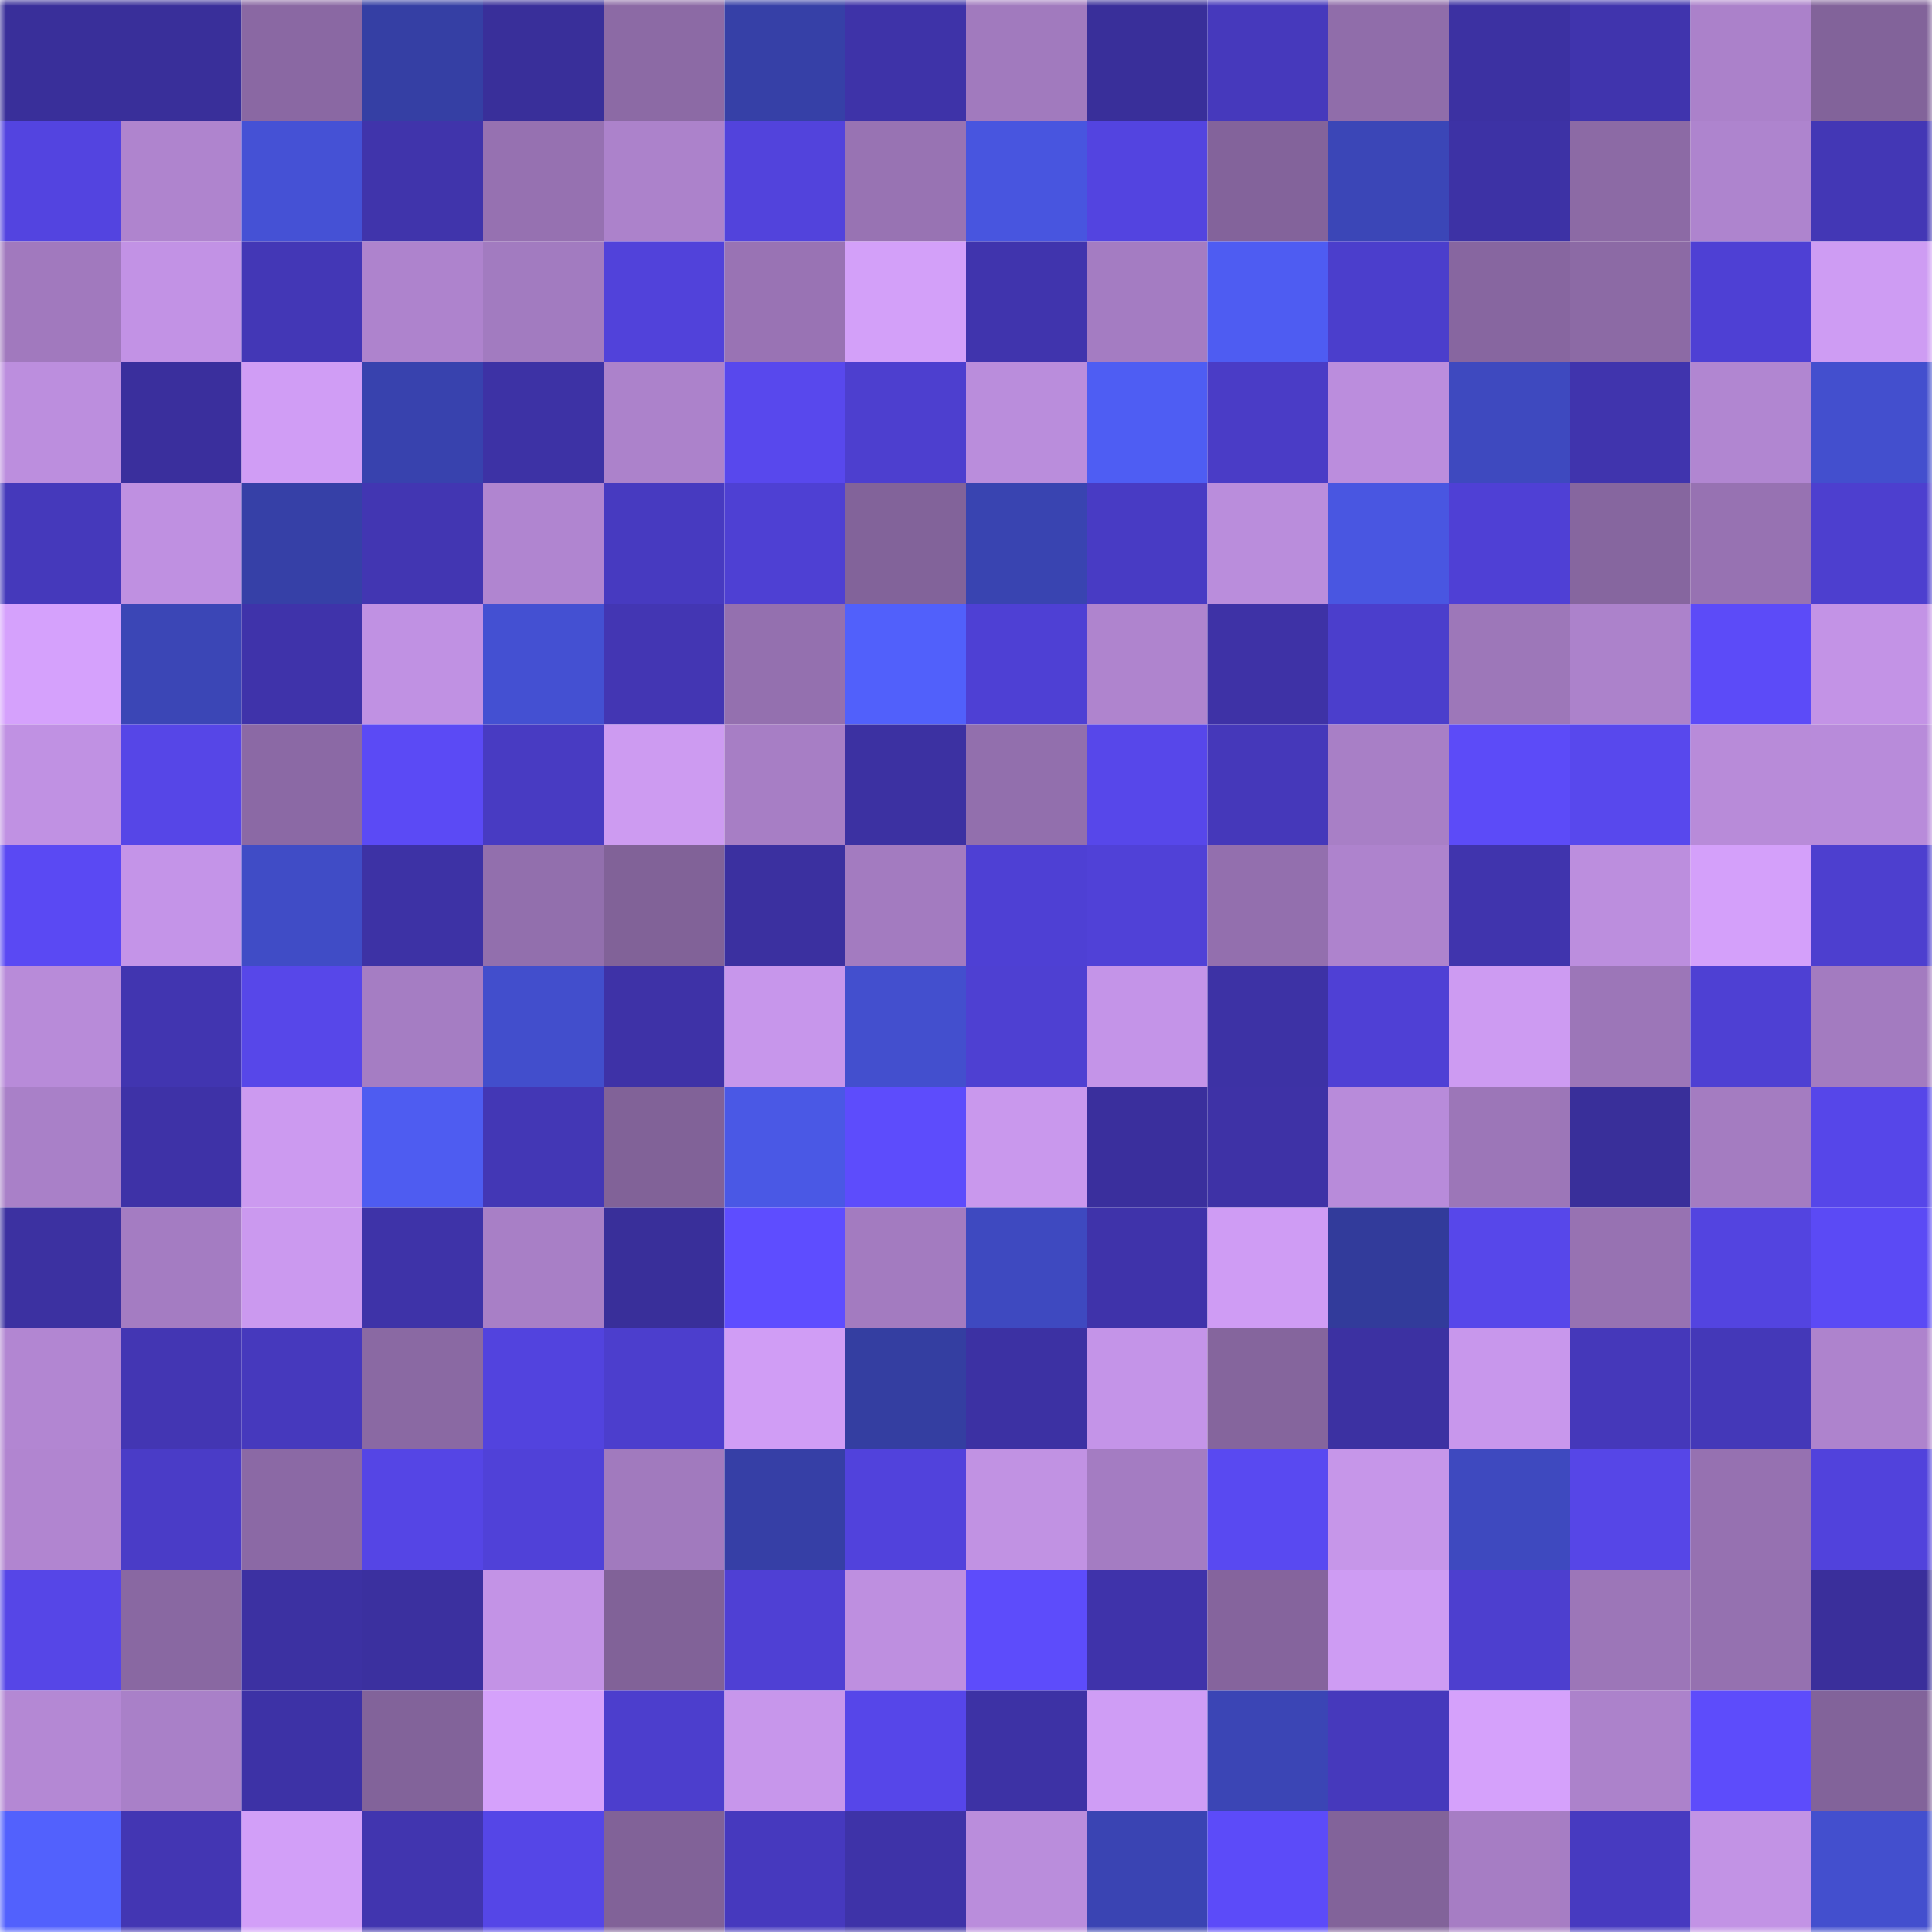 <svg viewBox="0 0 160 160" fill="none" role="img" xmlns="http://www.w3.org/2000/svg" width="240" height="240" name="ethereum%2C0xc1badc6d45e643e8b8dd6092cf064920b95cbe7e"><mask id="8378330" mask-type="alpha" maskUnits="userSpaceOnUse" x="0" y="0" width="160" height="160"><rect width="160" height="160" fill="#FFFFFF"></rect></mask><g mask="url(#8378330)"><rect x="0" y="0" width="10" height="10" fill="#392f9a"></rect><rect x="10" y="0" width="10" height="10" fill="#392f9a"></rect><rect x="20" y="0" width="10" height="10" fill="#8a68a3"></rect><rect x="30" y="0" width="10" height="10" fill="#353fa4"></rect><rect x="40" y="0" width="10" height="10" fill="#392f9a"></rect><rect x="50" y="0" width="10" height="10" fill="#8c6aa5"></rect><rect x="60" y="0" width="10" height="10" fill="#3640a7"></rect><rect x="70" y="0" width="10" height="10" fill="#3e33a8"></rect><rect x="80" y="0" width="10" height="10" fill="#a17abe"></rect><rect x="90" y="0" width="10" height="10" fill="#392f9a"></rect><rect x="100" y="0" width="10" height="10" fill="#4639bc"></rect><rect x="110" y="0" width="10" height="10" fill="#906daa"></rect><rect x="120" y="0" width="10" height="10" fill="#3c31a2"></rect><rect x="130" y="0" width="10" height="10" fill="#4034ad"></rect><rect x="140" y="0" width="10" height="10" fill="#ab81ca"></rect><rect x="150" y="0" width="10" height="10" fill="#82639a"></rect><rect x="0" y="10" width="10" height="10" fill="#5344e0"></rect><rect x="10" y="10" width="10" height="10" fill="#af84ce"></rect><rect x="20" y="10" width="10" height="10" fill="#4551d5"></rect><rect x="30" y="10" width="10" height="10" fill="#4034ab"></rect><rect x="40" y="10" width="10" height="10" fill="#9671b1"></rect><rect x="50" y="10" width="10" height="10" fill="#ac82cb"></rect><rect x="60" y="10" width="10" height="10" fill="#5243dc"></rect><rect x="70" y="10" width="10" height="10" fill="#9873b3"></rect><rect x="80" y="10" width="10" height="10" fill="#4855df"></rect><rect x="90" y="10" width="10" height="10" fill="#5344e0"></rect><rect x="100" y="10" width="10" height="10" fill="#83639b"></rect><rect x="110" y="10" width="10" height="10" fill="#3b46b7"></rect><rect x="120" y="10" width="10" height="10" fill="#3d32a5"></rect><rect x="130" y="10" width="10" height="10" fill="#8c6aa5"></rect><rect x="140" y="10" width="10" height="10" fill="#ae84ce"></rect><rect x="150" y="10" width="10" height="10" fill="#4337b5"></rect><rect x="0" y="20" width="10" height="10" fill="#a179be"></rect><rect x="10" y="20" width="10" height="10" fill="#c292e5"></rect><rect x="20" y="20" width="10" height="10" fill="#4337b6"></rect><rect x="30" y="20" width="10" height="10" fill="#ae83cd"></rect><rect x="40" y="20" width="10" height="10" fill="#a27bc0"></rect><rect x="50" y="20" width="10" height="10" fill="#5142da"></rect><rect x="60" y="20" width="10" height="10" fill="#9973b4"></rect><rect x="70" y="20" width="10" height="10" fill="#d3a0f9"></rect><rect x="80" y="20" width="10" height="10" fill="#4034ad"></rect><rect x="90" y="20" width="10" height="10" fill="#a47cc2"></rect><rect x="100" y="20" width="10" height="10" fill="#4e5cf2"></rect><rect x="110" y="20" width="10" height="10" fill="#4b3ecc"></rect><rect x="120" y="20" width="10" height="10" fill="#8766a0"></rect><rect x="130" y="20" width="10" height="10" fill="#8c6aa5"></rect><rect x="140" y="20" width="10" height="10" fill="#4e40d4"></rect><rect x="150" y="20" width="10" height="10" fill="#ce9cf3"></rect><rect x="0" y="30" width="10" height="10" fill="#bc8ede"></rect><rect x="10" y="30" width="10" height="10" fill="#3a2f9d"></rect><rect x="20" y="30" width="10" height="10" fill="#d09df5"></rect><rect x="30" y="30" width="10" height="10" fill="#3842ae"></rect><rect x="40" y="30" width="10" height="10" fill="#3d32a5"></rect><rect x="50" y="30" width="10" height="10" fill="#ac82cb"></rect><rect x="60" y="30" width="10" height="10" fill="#5848ed"></rect><rect x="70" y="30" width="10" height="10" fill="#4d3fcf"></rect><rect x="80" y="30" width="10" height="10" fill="#ba8ddc"></rect><rect x="90" y="30" width="10" height="10" fill="#4e5df3"></rect><rect x="100" y="30" width="10" height="10" fill="#4a3cc6"></rect><rect x="110" y="30" width="10" height="10" fill="#bb8ddd"></rect><rect x="120" y="30" width="10" height="10" fill="#3e49bf"></rect><rect x="130" y="30" width="10" height="10" fill="#4034ad"></rect><rect x="140" y="30" width="10" height="10" fill="#b186d1"></rect><rect x="150" y="30" width="10" height="10" fill="#434fce"></rect><rect x="0" y="40" width="10" height="10" fill="#4539bb"></rect><rect x="10" y="40" width="10" height="10" fill="#bf90e1"></rect><rect x="20" y="40" width="10" height="10" fill="#3640a7"></rect><rect x="30" y="40" width="10" height="10" fill="#4236b2"></rect><rect x="40" y="40" width="10" height="10" fill="#b085d0"></rect><rect x="50" y="40" width="10" height="10" fill="#473ac0"></rect><rect x="60" y="40" width="10" height="10" fill="#4e40d3"></rect><rect x="70" y="40" width="10" height="10" fill="#82639a"></rect><rect x="80" y="40" width="10" height="10" fill="#3944b1"></rect><rect x="90" y="40" width="10" height="10" fill="#483bc4"></rect><rect x="100" y="40" width="10" height="10" fill="#ba8ddc"></rect><rect x="110" y="40" width="10" height="10" fill="#4956e1"></rect><rect x="120" y="40" width="10" height="10" fill="#4f40d5"></rect><rect x="130" y="40" width="10" height="10" fill="#86669f"></rect><rect x="140" y="40" width="10" height="10" fill="#9772b2"></rect><rect x="150" y="40" width="10" height="10" fill="#4d3fcf"></rect><rect x="0" y="50" width="10" height="10" fill="#d5a1fc"></rect><rect x="10" y="50" width="10" height="10" fill="#3b46b6"></rect><rect x="20" y="50" width="10" height="10" fill="#3f33aa"></rect><rect x="30" y="50" width="10" height="10" fill="#c091e3"></rect><rect x="40" y="50" width="10" height="10" fill="#4450d2"></rect><rect x="50" y="50" width="10" height="10" fill="#4336b3"></rect><rect x="60" y="50" width="10" height="10" fill="#9470af"></rect><rect x="70" y="50" width="10" height="10" fill="#5160fb"></rect><rect x="80" y="50" width="10" height="10" fill="#4e40d4"></rect><rect x="90" y="50" width="10" height="10" fill="#af84ce"></rect><rect x="100" y="50" width="10" height="10" fill="#3e32a6"></rect><rect x="110" y="50" width="10" height="10" fill="#4b3ecc"></rect><rect x="120" y="50" width="10" height="10" fill="#9d77b9"></rect><rect x="130" y="50" width="10" height="10" fill="#ac82cb"></rect><rect x="140" y="50" width="10" height="10" fill="#5c4bf8"></rect><rect x="150" y="50" width="10" height="10" fill="#c393e6"></rect><rect x="0" y="60" width="10" height="10" fill="#c091e3"></rect><rect x="10" y="60" width="10" height="10" fill="#5646e7"></rect><rect x="20" y="60" width="10" height="10" fill="#8b69a5"></rect><rect x="30" y="60" width="10" height="10" fill="#5b4af5"></rect><rect x="40" y="60" width="10" height="10" fill="#483bc2"></rect><rect x="50" y="60" width="10" height="10" fill="#cd9bf1"></rect><rect x="60" y="60" width="10" height="10" fill="#a77ec5"></rect><rect x="70" y="60" width="10" height="10" fill="#3c31a2"></rect><rect x="80" y="60" width="10" height="10" fill="#926fad"></rect><rect x="90" y="60" width="10" height="10" fill="#5747ea"></rect><rect x="100" y="60" width="10" height="10" fill="#4538ba"></rect><rect x="110" y="60" width="10" height="10" fill="#a87fc6"></rect><rect x="120" y="60" width="10" height="10" fill="#5c4bf8"></rect><rect x="130" y="60" width="10" height="10" fill="#5848ed"></rect><rect x="140" y="60" width="10" height="10" fill="#b88bd9"></rect><rect x="150" y="60" width="10" height="10" fill="#b88bda"></rect><rect x="0" y="70" width="10" height="10" fill="#5a49f3"></rect><rect x="10" y="70" width="10" height="10" fill="#c494e8"></rect><rect x="20" y="70" width="10" height="10" fill="#404cc6"></rect><rect x="30" y="70" width="10" height="10" fill="#3d32a5"></rect><rect x="40" y="70" width="10" height="10" fill="#926fad"></rect><rect x="50" y="70" width="10" height="10" fill="#816298"></rect><rect x="60" y="70" width="10" height="10" fill="#3b30a0"></rect><rect x="70" y="70" width="10" height="10" fill="#a37bc0"></rect><rect x="80" y="70" width="10" height="10" fill="#4e40d4"></rect><rect x="90" y="70" width="10" height="10" fill="#5041d7"></rect><rect x="100" y="70" width="10" height="10" fill="#936fae"></rect><rect x="110" y="70" width="10" height="10" fill="#ae83cd"></rect><rect x="120" y="70" width="10" height="10" fill="#4034ad"></rect><rect x="130" y="70" width="10" height="10" fill="#bc8ede"></rect><rect x="140" y="70" width="10" height="10" fill="#d4a0fa"></rect><rect x="150" y="70" width="10" height="10" fill="#4d3fcf"></rect><rect x="0" y="80" width="10" height="10" fill="#b88bd9"></rect><rect x="10" y="80" width="10" height="10" fill="#4135b0"></rect><rect x="20" y="80" width="10" height="10" fill="#5747e9"></rect><rect x="30" y="80" width="10" height="10" fill="#a57dc3"></rect><rect x="40" y="80" width="10" height="10" fill="#424ecc"></rect><rect x="50" y="80" width="10" height="10" fill="#3e32a7"></rect><rect x="60" y="80" width="10" height="10" fill="#c796eb"></rect><rect x="70" y="80" width="10" height="10" fill="#434fce"></rect><rect x="80" y="80" width="10" height="10" fill="#4e40d2"></rect><rect x="90" y="80" width="10" height="10" fill="#c494e8"></rect><rect x="100" y="80" width="10" height="10" fill="#3d32a5"></rect><rect x="110" y="80" width="10" height="10" fill="#4f40d5"></rect><rect x="120" y="80" width="10" height="10" fill="#cd9bf2"></rect><rect x="130" y="80" width="10" height="10" fill="#9c76b8"></rect><rect x="140" y="80" width="10" height="10" fill="#4e40d3"></rect><rect x="150" y="80" width="10" height="10" fill="#a37bc0"></rect><rect x="0" y="90" width="10" height="10" fill="#a980c8"></rect><rect x="10" y="90" width="10" height="10" fill="#3e32a7"></rect><rect x="20" y="90" width="10" height="10" fill="#cc9af0"></rect><rect x="30" y="90" width="10" height="10" fill="#4e5cf1"></rect><rect x="40" y="90" width="10" height="10" fill="#4337b5"></rect><rect x="50" y="90" width="10" height="10" fill="#816298"></rect><rect x="60" y="90" width="10" height="10" fill="#4a58e5"></rect><rect x="70" y="90" width="10" height="10" fill="#5d4cfc"></rect><rect x="80" y="90" width="10" height="10" fill="#c998ed"></rect><rect x="90" y="90" width="10" height="10" fill="#3a2f9d"></rect><rect x="100" y="90" width="10" height="10" fill="#3e32a6"></rect><rect x="110" y="90" width="10" height="10" fill="#b88bda"></rect><rect x="120" y="90" width="10" height="10" fill="#9c76b8"></rect><rect x="130" y="90" width="10" height="10" fill="#392f9a"></rect><rect x="140" y="90" width="10" height="10" fill="#a47cc1"></rect><rect x="150" y="90" width="10" height="10" fill="#5646e9"></rect><rect x="0" y="100" width="10" height="10" fill="#3c31a1"></rect><rect x="10" y="100" width="10" height="10" fill="#a47cc2"></rect><rect x="20" y="100" width="10" height="10" fill="#cb99ef"></rect><rect x="30" y="100" width="10" height="10" fill="#3e33a8"></rect><rect x="40" y="100" width="10" height="10" fill="#a87fc6"></rect><rect x="50" y="100" width="10" height="10" fill="#392f9a"></rect><rect x="60" y="100" width="10" height="10" fill="#5e4dff"></rect><rect x="70" y="100" width="10" height="10" fill="#a37bc0"></rect><rect x="80" y="100" width="10" height="10" fill="#3e49c0"></rect><rect x="90" y="100" width="10" height="10" fill="#3f33aa"></rect><rect x="100" y="100" width="10" height="10" fill="#cf9cf4"></rect><rect x="110" y="100" width="10" height="10" fill="#323b9b"></rect><rect x="120" y="100" width="10" height="10" fill="#5747ea"></rect><rect x="130" y="100" width="10" height="10" fill="#9772b2"></rect><rect x="140" y="100" width="10" height="10" fill="#5344e0"></rect><rect x="150" y="100" width="10" height="10" fill="#5b4af5"></rect><rect x="0" y="110" width="10" height="10" fill="#b286d2"></rect><rect x="10" y="110" width="10" height="10" fill="#4336b3"></rect><rect x="20" y="110" width="10" height="10" fill="#4639bd"></rect><rect x="30" y="110" width="10" height="10" fill="#8a69a3"></rect><rect x="40" y="110" width="10" height="10" fill="#5243de"></rect><rect x="50" y="110" width="10" height="10" fill="#4c3ecd"></rect><rect x="60" y="110" width="10" height="10" fill="#d09df5"></rect><rect x="70" y="110" width="10" height="10" fill="#343ea1"></rect><rect x="80" y="110" width="10" height="10" fill="#3c31a3"></rect><rect x="90" y="110" width="10" height="10" fill="#c494e8"></rect><rect x="100" y="110" width="10" height="10" fill="#85659d"></rect><rect x="110" y="110" width="10" height="10" fill="#3c31a2"></rect><rect x="120" y="110" width="10" height="10" fill="#c897ec"></rect><rect x="130" y="110" width="10" height="10" fill="#4538ba"></rect><rect x="140" y="110" width="10" height="10" fill="#4438b8"></rect><rect x="150" y="110" width="10" height="10" fill="#ae83cd"></rect><rect x="0" y="120" width="10" height="10" fill="#b185d0"></rect><rect x="10" y="120" width="10" height="10" fill="#4a3cc7"></rect><rect x="20" y="120" width="10" height="10" fill="#8b69a5"></rect><rect x="30" y="120" width="10" height="10" fill="#5545e5"></rect><rect x="40" y="120" width="10" height="10" fill="#5041d8"></rect><rect x="50" y="120" width="10" height="10" fill="#a17abe"></rect><rect x="60" y="120" width="10" height="10" fill="#363fa6"></rect><rect x="70" y="120" width="10" height="10" fill="#5142dc"></rect><rect x="80" y="120" width="10" height="10" fill="#c192e3"></rect><rect x="90" y="120" width="10" height="10" fill="#a47cc2"></rect><rect x="100" y="120" width="10" height="10" fill="#5949f1"></rect><rect x="110" y="120" width="10" height="10" fill="#c696e9"></rect><rect x="120" y="120" width="10" height="10" fill="#3e49bf"></rect><rect x="130" y="120" width="10" height="10" fill="#5646e7"></rect><rect x="140" y="120" width="10" height="10" fill="#9671b1"></rect><rect x="150" y="120" width="10" height="10" fill="#5142dc"></rect><rect x="0" y="130" width="10" height="10" fill="#5646e7"></rect><rect x="10" y="130" width="10" height="10" fill="#8968a2"></rect><rect x="20" y="130" width="10" height="10" fill="#3c31a2"></rect><rect x="30" y="130" width="10" height="10" fill="#3b309f"></rect><rect x="40" y="130" width="10" height="10" fill="#c393e6"></rect><rect x="50" y="130" width="10" height="10" fill="#816298"></rect><rect x="60" y="130" width="10" height="10" fill="#4f40d4"></rect><rect x="70" y="130" width="10" height="10" fill="#be8fe0"></rect><rect x="80" y="130" width="10" height="10" fill="#5d4cfb"></rect><rect x="90" y="130" width="10" height="10" fill="#3f33aa"></rect><rect x="100" y="130" width="10" height="10" fill="#85649d"></rect><rect x="110" y="130" width="10" height="10" fill="#ce9cf3"></rect><rect x="120" y="130" width="10" height="10" fill="#4d3fcf"></rect><rect x="130" y="130" width="10" height="10" fill="#9c76b8"></rect><rect x="140" y="130" width="10" height="10" fill="#9571b0"></rect><rect x="150" y="130" width="10" height="10" fill="#3a2f9b"></rect><rect x="0" y="140" width="10" height="10" fill="#b488d4"></rect><rect x="10" y="140" width="10" height="10" fill="#a980c8"></rect><rect x="20" y="140" width="10" height="10" fill="#3d32a6"></rect><rect x="30" y="140" width="10" height="10" fill="#82639a"></rect><rect x="40" y="140" width="10" height="10" fill="#d5a1fb"></rect><rect x="50" y="140" width="10" height="10" fill="#4c3ecd"></rect><rect x="60" y="140" width="10" height="10" fill="#c796eb"></rect><rect x="70" y="140" width="10" height="10" fill="#5646e9"></rect><rect x="80" y="140" width="10" height="10" fill="#3d32a5"></rect><rect x="90" y="140" width="10" height="10" fill="#cf9df5"></rect><rect x="100" y="140" width="10" height="10" fill="#3b45b5"></rect><rect x="110" y="140" width="10" height="10" fill="#4639bc"></rect><rect x="120" y="140" width="10" height="10" fill="#d5a1fb"></rect><rect x="130" y="140" width="10" height="10" fill="#ac82cb"></rect><rect x="140" y="140" width="10" height="10" fill="#5d4cfb"></rect><rect x="150" y="140" width="10" height="10" fill="#82639a"></rect><rect x="0" y="150" width="10" height="10" fill="#5261fd"></rect><rect x="10" y="150" width="10" height="10" fill="#4336b3"></rect><rect x="20" y="150" width="10" height="10" fill="#d29ff8"></rect><rect x="30" y="150" width="10" height="10" fill="#4135af"></rect><rect x="40" y="150" width="10" height="10" fill="#5546e7"></rect><rect x="50" y="150" width="10" height="10" fill="#816298"></rect><rect x="60" y="150" width="10" height="10" fill="#4639be"></rect><rect x="70" y="150" width="10" height="10" fill="#3e33a8"></rect><rect x="80" y="150" width="10" height="10" fill="#ba8ddc"></rect><rect x="90" y="150" width="10" height="10" fill="#3a44b3"></rect><rect x="100" y="150" width="10" height="10" fill="#5c4bf9"></rect><rect x="110" y="150" width="10" height="10" fill="#82639a"></rect><rect x="120" y="150" width="10" height="10" fill="#a67dc4"></rect><rect x="130" y="150" width="10" height="10" fill="#473ac0"></rect><rect x="140" y="150" width="10" height="10" fill="#c293e5"></rect><rect x="150" y="150" width="10" height="10" fill="#434fce"></rect></g></svg>
